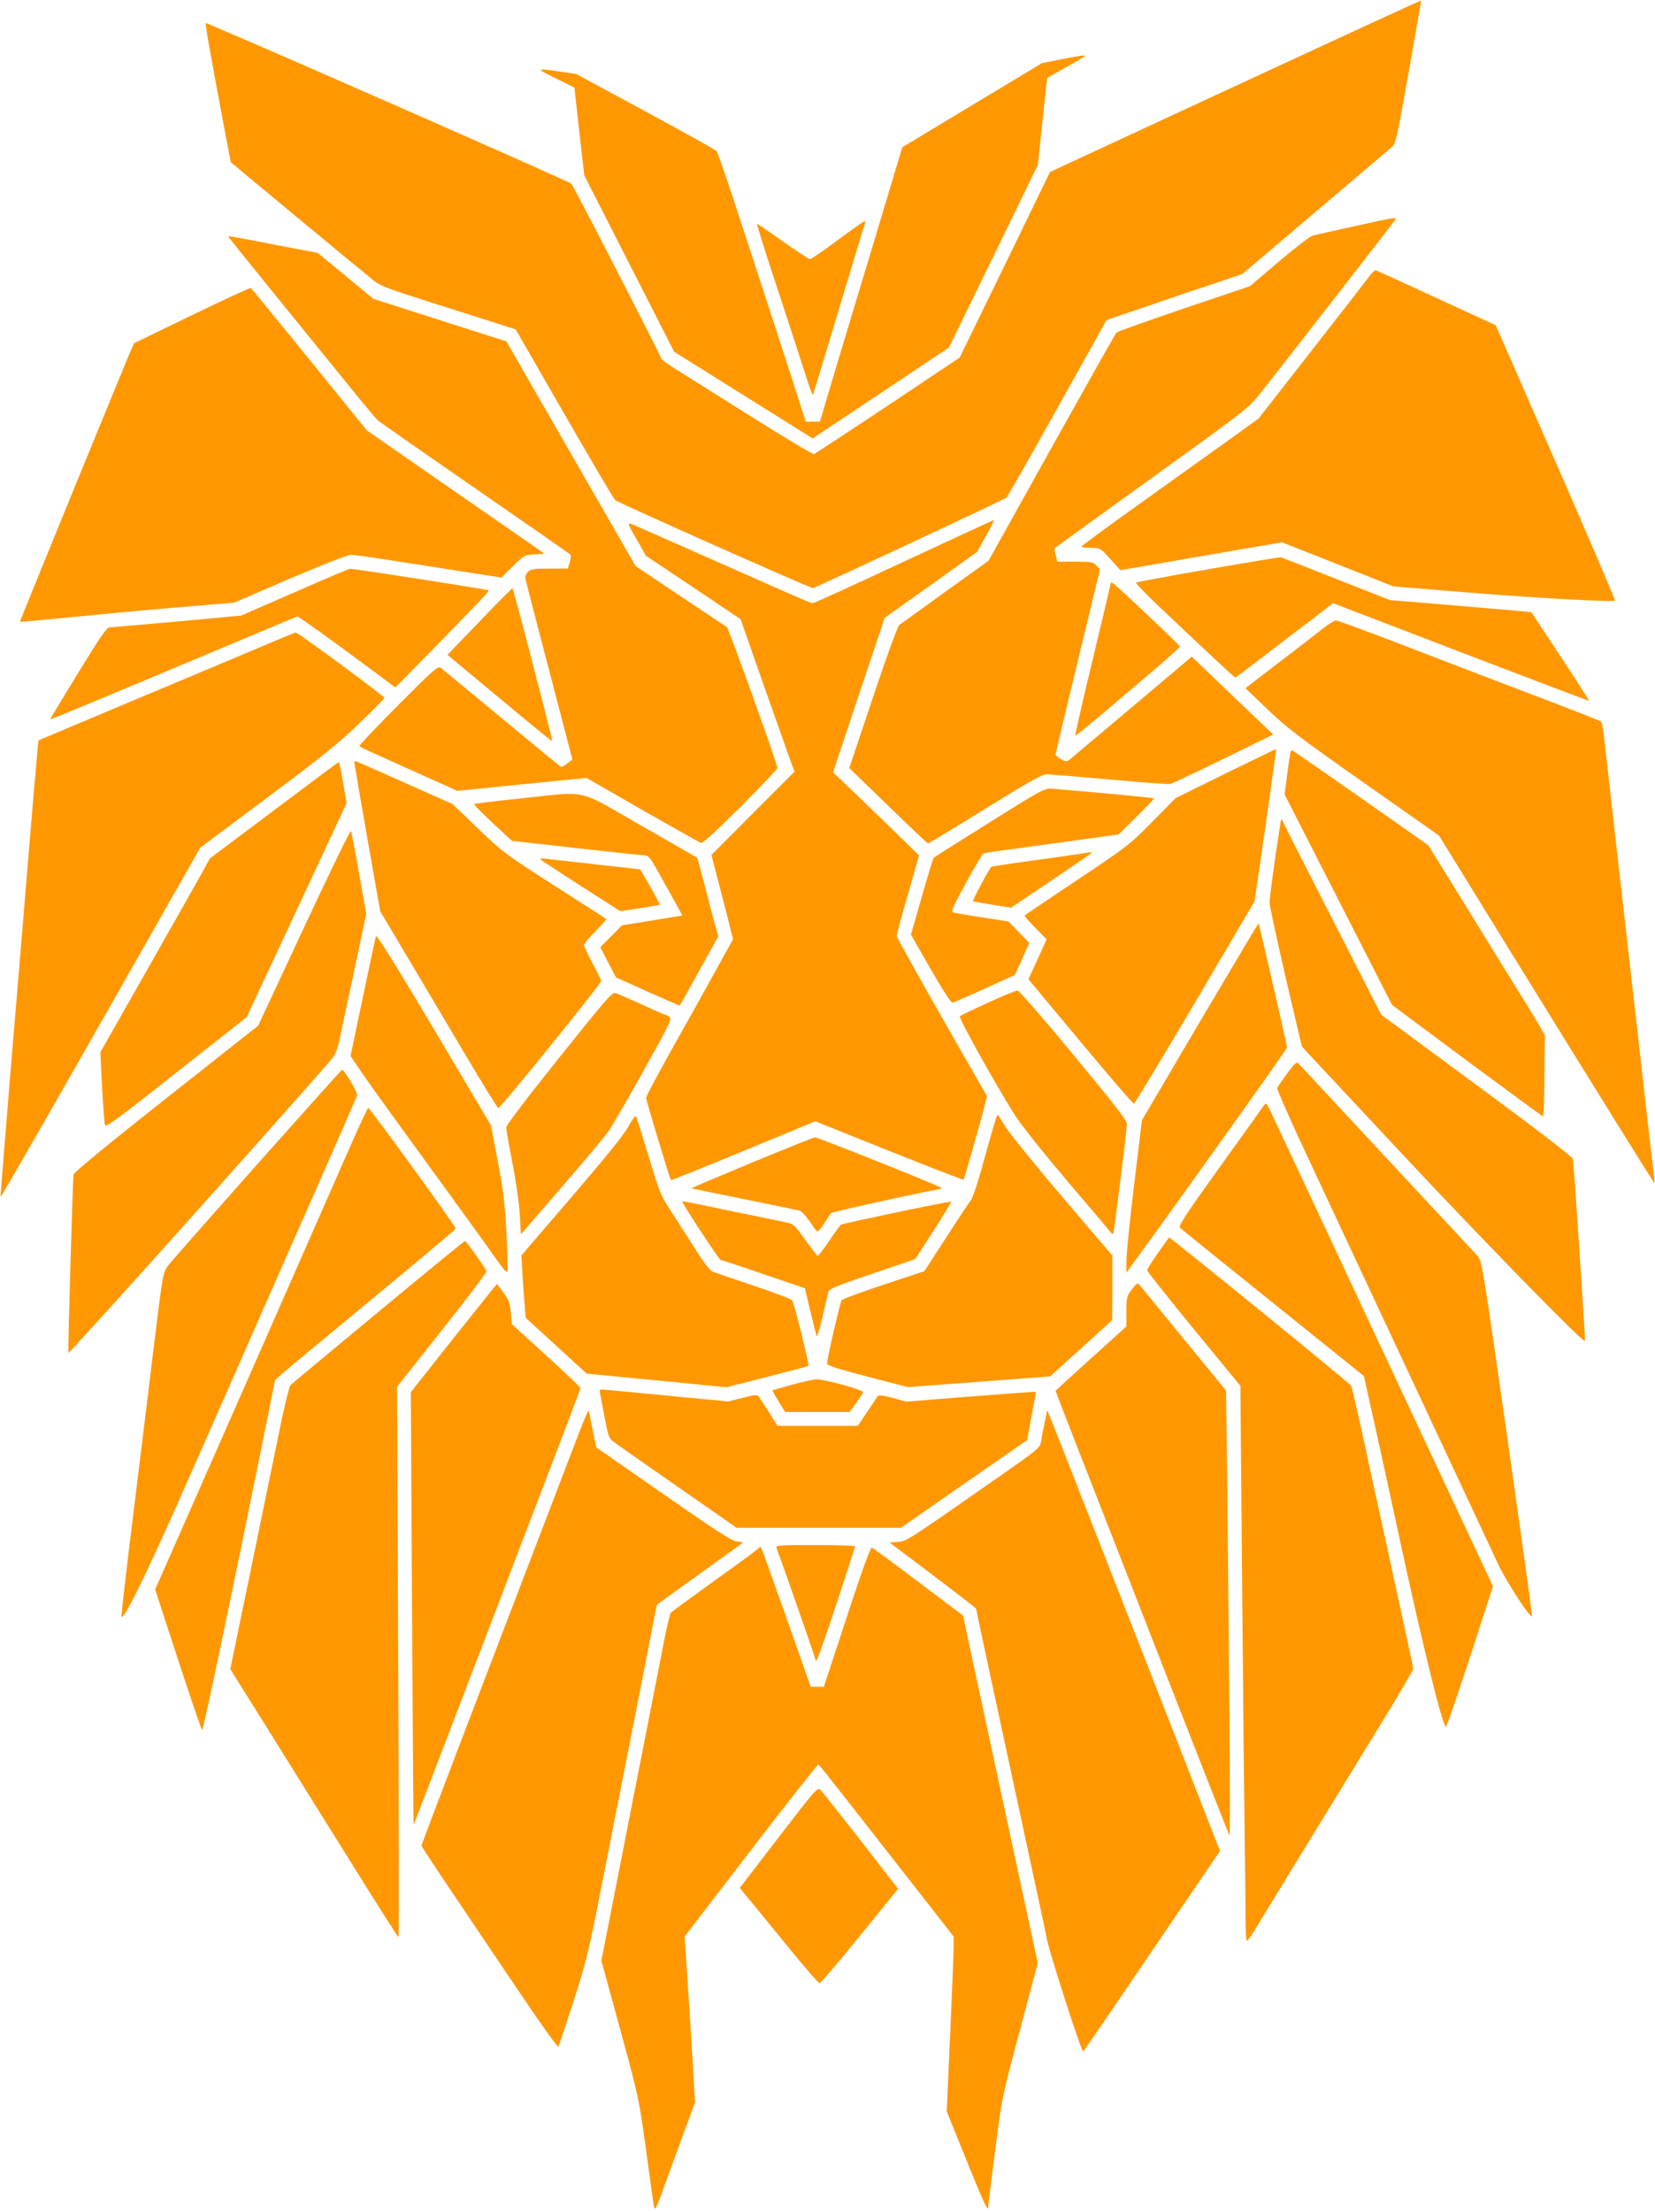<?xml version="1.0" standalone="no"?>
<!DOCTYPE svg PUBLIC "-//W3C//DTD SVG 20010904//EN"
 "http://www.w3.org/TR/2001/REC-SVG-20010904/DTD/svg10.dtd">
<svg version="1.0" xmlns="http://www.w3.org/2000/svg"
 width="958pt" height="1280pt" viewBox="0 0 958 1280"
 preserveAspectRatio="xMidYMid meet">
<g transform="translate(0,1280) scale(0.1,-0.1)"
fill="#ff9800" stroke="none">
<path d="M7580 12501 c-355 -164 -838 -388 -1073 -497 l-429 -199 -261 -537
-262 -537 -415 -277 c-228 -152 -421 -278 -427 -281 -11 -4 -223 126 -785 481
-54 33 -99 66 -100 71 -8 27 -510 1004 -521 1012 -23 19 -2109 934 -2115 929
-5 -5 16 -127 112 -638 l32 -167 365 -303 c201 -167 396 -328 435 -359 75 -62
34 -46 664 -246 l185 -59 281 -488 c154 -268 287 -493 295 -500 15 -14 1128
-509 1144 -509 12 0 1105 511 1121 524 6 5 139 238 295 518 l284 509 255 87
c140 48 317 108 394 133 l138 47 417 354 c229 194 429 364 444 377 27 22 30
37 101 436 40 227 73 414 72 415 -1 1 -292 -132 -646 -296z"/>
<path d="M6143 12457 l-111 -22 -404 -243 -405 -244 -182 -606 c-101 -334
-209 -691 -239 -794 l-56 -188 -41 0 -41 0 -28 88 c-29 92 -250 773 -393 1207
-47 143 -90 265 -96 272 -7 7 -192 110 -412 229 l-400 216 -95 14 c-141 20
-142 19 -24 -39 l109 -54 28 -254 29 -254 260 -510 260 -510 401 -251 401
-251 395 263 394 263 258 529 257 529 21 204 c12 112 24 225 27 251 l7 48 108
61 c60 33 109 63 109 65 0 6 -16 4 -137 -19z"/>
<path d="M7840 11491 c-118 -26 -227 -50 -242 -54 -14 -4 -102 -71 -195 -150
l-168 -143 -380 -128 c-209 -71 -385 -134 -392 -140 -6 -6 -175 -306 -376
-666 l-365 -655 -249 -178 c-136 -99 -256 -185 -266 -192 -11 -8 -67 -161
-154 -420 l-137 -409 225 -218 c123 -119 227 -218 231 -218 4 0 153 90 330
200 247 153 331 200 356 200 18 0 182 -14 365 -30 183 -17 341 -29 352 -26 11
3 149 68 307 145 l288 141 -236 225 -236 226 -51 -44 c-217 -183 -645 -544
-659 -555 -13 -10 -21 -9 -47 5 -17 10 -31 23 -31 28 1 6 58 249 129 540 l128
530 -20 23 c-19 20 -29 22 -123 22 l-103 0 -10 37 c-6 20 -8 39 -5 42 3 3 256
186 562 406 517 372 561 406 617 476 135 170 790 1012 793 1020 5 13 -3 12
-238 -40z"/>
<path d="M4848 11410 c-81 -61 -153 -110 -160 -109 -7 0 -78 47 -158 103 -80
57 -146 102 -148 101 -2 -2 27 -95 63 -207 103 -313 201 -614 231 -708 15 -47
29 -80 30 -75 2 6 28 91 58 190 155 514 237 787 242 800 4 8 2 15 -2 15 -5 -1
-75 -50 -156 -110z"/>
<path d="M1320 11433 c0 -2 125 -158 278 -346 153 -188 343 -423 424 -522 80
-99 154 -187 164 -197 11 -9 264 -186 564 -393 300 -207 548 -380 552 -384 4
-3 2 -23 -4 -44 l-11 -37 -107 0 c-91 0 -109 -3 -123 -18 -10 -10 -17 -24 -17
-31 0 -6 29 -121 64 -254 35 -133 96 -368 136 -521 l73 -280 -29 -23 c-16 -13
-32 -22 -36 -20 -4 1 -159 128 -344 282 -186 154 -345 285 -355 292 -14 11
-46 -18 -245 -218 -126 -126 -227 -233 -224 -237 3 -4 132 -63 286 -132 l282
-126 373 38 374 37 322 -185 c178 -101 330 -187 339 -191 11 -4 76 55 230 208
118 118 214 219 214 225 0 24 -282 809 -293 816 -6 4 -128 85 -270 180 l-258
173 -374 650 -374 650 -198 63 c-109 35 -282 90 -385 123 l-187 60 -161 133
-161 133 -117 22 c-64 12 -181 34 -259 50 -79 15 -143 26 -143 24z"/>
<path d="M7930 11206 c-14 -19 -164 -213 -335 -431 l-310 -397 -225 -162
c-124 -88 -354 -253 -512 -366 -158 -113 -287 -208 -287 -212 -1 -5 23 -8 53
-8 54 0 55 0 113 -65 l58 -64 170 29 c94 17 304 53 468 81 l298 51 322 -127
322 -128 405 -33 c401 -33 868 -59 878 -49 3 3 -151 362 -342 799 l-348 794
-341 157 c-188 87 -346 159 -352 161 -5 2 -21 -12 -35 -30z"/>
<path d="M1110 10976 l-334 -162 -26 -59 c-59 -139 -636 -1550 -635 -1553 1
-1 134 11 296 27 162 16 440 42 619 57 l325 27 323 139 c178 76 336 138 352
138 15 0 100 -11 187 -25 87 -14 277 -43 422 -66 l264 -41 66 66 c64 63 68 65
123 68 32 2 58 4 58 5 0 1 -231 162 -514 357 l-513 356 -332 410 c-183 225
-335 411 -339 414 -4 2 -158 -69 -342 -158z"/>
<path d="M5231 9550 c-282 -132 -519 -240 -526 -240 -13 0 -37 11 -600 260
-176 78 -355 157 -398 176 -88 38 -87 47 -11 -86 l43 -76 274 -183 274 -184
123 -351 c68 -193 138 -391 156 -441 l33 -90 -241 -241 -240 -241 31 -119 c17
-65 45 -175 63 -244 l31 -125 -108 -195 c-59 -107 -172 -310 -251 -450 -79
-141 -144 -263 -144 -272 0 -16 137 -469 144 -476 2 -2 191 74 419 168 l416
172 427 -171 c235 -94 430 -169 432 -167 4 5 105 360 124 437 l11 47 -262 457
c-143 252 -261 463 -261 469 0 6 29 114 65 239 l65 227 -187 183 c-104 100
-216 209 -250 240 l-61 58 149 447 150 447 267 190 267 191 52 92 c29 51 49
92 45 92 -4 0 -238 -108 -521 -240z"/>
<path d="M6993 9506 c-226 -39 -414 -74 -417 -77 -4 -3 59 -68 139 -144 291
-275 430 -405 435 -405 3 0 77 55 165 123 88 67 214 164 281 214 l120 93 740
-284 c406 -155 740 -282 742 -281 2 2 -72 117 -164 256 -92 140 -168 255 -169
256 -1 2 -185 18 -411 37 l-409 34 -310 122 c-170 67 -314 124 -320 125 -5 2
-195 -29 -422 -69z"/>
<path d="M1705 9373 l-310 -135 -370 -34 c-203 -18 -379 -34 -391 -34 -16 0
-55 -56 -182 -264 -89 -145 -162 -266 -162 -269 0 -2 320 130 712 295 391 164
714 300 718 301 7 2 195 -133 452 -324 l116 -87 154 156 c309 316 392 402 387
406 -4 5 -787 127 -804 125 -5 0 -149 -61 -320 -136z"/>
<path d="M6430 9427 c0 -3 -47 -202 -105 -443 -58 -240 -103 -439 -101 -441 2
-2 68 52 148 119 80 68 171 145 204 173 170 144 254 218 254 224 0 8 -378 364
-391 369 -5 2 -9 1 -9 -1z"/>
<path d="M2777 9205 l-187 -194 232 -193 c312 -260 372 -308 375 -305 3 4
-224 877 -230 883 -2 2 -88 -84 -190 -191z"/>
<path d="M7655 9161 c-33 -26 -147 -114 -253 -195 l-193 -148 127 -121 c109
-106 184 -163 560 -427 l434 -305 382 -620 c572 -926 863 -1393 865 -1391 2 2
-2 38 -7 80 -5 43 -17 137 -25 210 -8 72 -64 568 -125 1101 -61 534 -118 1038
-127 1120 -9 83 -19 153 -23 158 -3 4 -107 46 -231 93 -123 47 -289 111 -369
141 -80 30 -319 122 -532 204 -213 82 -395 149 -405 149 -10 -1 -45 -22 -78
-49z"/>
<path d="M1585 9089 c-179 -76 -370 -156 -890 -374 -259 -109 -471 -198 -472
-199 -2 -2 -39 -429 -83 -966 -5 -69 -39 -474 -75 -900 -35 -426 -63 -775 -62
-776 3 -3 323 555 778 1356 l378 665 388 290 c315 235 415 316 533 430 80 77
145 143 145 147 0 10 -500 378 -513 378 -4 0 -61 -23 -127 -51z"/>
<path d="M7095 8325 l-290 -143 -135 -137 c-131 -133 -145 -143 -435 -337
-165 -111 -302 -202 -304 -205 -3 -2 25 -34 61 -71 l66 -67 -52 -116 -53 -115
301 -361 c166 -199 305 -361 310 -359 5 1 164 265 354 586 l344 585 64 440
c34 242 62 440 61 441 -1 1 -132 -63 -292 -141z"/>
<path d="M7467 8433 c-3 -16 -11 -73 -18 -129 l-13 -101 311 -609 311 -609
433 -322 c239 -177 437 -322 441 -323 4 0 7 102 8 228 1 125 2 232 3 238 0 6
-47 87 -105 180 -58 93 -210 339 -337 546 l-233 377 -393 276 c-216 151 -395
275 -397 275 -3 0 -8 -12 -11 -27z"/>
<path d="M2050 8393 c0 -4 34 -200 75 -436 l76 -430 158 -266 c87 -146 239
-402 337 -568 99 -166 183 -303 188 -305 11 -3 596 720 596 736 0 5 -22 51
-50 102 -27 51 -50 99 -50 106 0 7 30 43 67 80 37 37 65 69 62 71 -2 2 -137
88 -299 192 -284 182 -301 195 -443 331 l-148 142 -252 112 c-318 142 -317
142 -317 133z"/>
<path d="M1585 8111 l-370 -278 -46 -84 c-26 -46 -168 -298 -317 -560 l-271
-477 10 -203 c6 -112 13 -211 17 -220 6 -13 92 51 413 305 l407 321 289 618
289 619 -20 119 c-11 65 -22 119 -25 119 -4 0 -172 -126 -376 -279z"/>
<path d="M5727 8041 c-175 -110 -320 -201 -323 -204 -2 -2 -33 -103 -68 -225
l-63 -220 114 -199 c67 -117 119 -197 126 -195 7 1 92 38 188 82 l174 79 42
93 41 93 -60 61 -60 62 -147 23 c-80 12 -156 25 -168 28 -21 6 -18 14 68 171
49 90 94 167 99 170 6 4 52 12 103 18 50 7 225 31 387 53 l295 41 103 101 c56
56 102 104 102 107 0 4 -314 34 -585 56 -50 4 -51 3 -368 -195z"/>
<path d="M3012 8180 c-145 -15 -265 -30 -268 -32 -2 -3 46 -52 107 -109 l112
-104 371 -42 c204 -23 383 -42 397 -42 24 -1 35 -16 94 -123 38 -68 81 -146
97 -174 l28 -51 -175 -29 -175 -28 -62 -63 -63 -63 45 -88 45 -87 184 -83
c101 -45 185 -81 186 -80 2 2 53 92 113 202 l110 198 -13 47 c-8 25 -35 127
-60 226 -26 99 -48 181 -49 182 -1 1 -148 85 -326 187 -380 217 -295 198 -698
156z"/>
<path d="M7381 7833 c-18 -125 -33 -240 -32 -257 0 -17 42 -211 93 -432 l94
-400 556 -595 c489 -523 1072 -1120 1082 -1108 2 2 -5 123 -15 269 -10 146
-25 378 -34 515 -9 138 -19 259 -21 270 -3 12 -212 173 -557 427 l-552 407
-280 548 c-154 301 -283 555 -287 565 -4 10 -9 18 -11 18 -2 0 -18 -102 -36
-227z"/>
<path d="M1759 7432 l-265 -567 -532 -420 c-312 -246 -534 -428 -536 -440 -5
-19 -34 -1027 -30 -1033 4 -7 1149 1270 1496 1668 55 64 57 67 82 185 14 66
52 248 86 404 l60 284 -42 236 c-23 130 -44 239 -47 243 -4 4 -126 -248 -272
-560z"/>
<path d="M6220 7855 c-47 -7 -172 -25 -279 -39 -107 -15 -197 -29 -202 -31
-10 -6 -112 -196 -107 -200 2 -1 52 -10 112 -20 l108 -17 234 157 c129 87 234
159 234 161 0 2 -3 3 -7 3 -5 -1 -46 -7 -93 -14z"/>
<path d="M3132 7825 c7 -7 113 -76 236 -155 l222 -142 115 17 c63 10 115 19
115 21 0 6 -112 204 -115 204 -6 0 -446 50 -518 58 -53 7 -65 6 -55 -3z"/>
<path d="M6946 6889 l-336 -571 -45 -373 c-25 -205 -45 -404 -45 -441 l0 -68
58 80 c246 336 872 1214 872 1223 0 12 -161 715 -165 719 -1 1 -153 -255 -339
-569z"/>
<path d="M2176 7383 c-3 -10 -37 -170 -76 -355 l-71 -338 62 -92 c34 -50 202
-284 373 -518 171 -235 347 -478 391 -541 66 -94 80 -110 83 -90 2 12 -1 114
-7 225 -9 163 -18 243 -50 409 l-39 205 -330 557 c-224 376 -332 550 -336 538z"/>
<path d="M5720 6999 c-85 -39 -159 -74 -164 -79 -9 -9 199 -381 315 -567 40
-62 157 -210 304 -383 132 -155 246 -289 252 -298 7 -8 15 -14 17 -11 4 4 74
564 79 632 2 23 -51 91 -308 402 -170 206 -317 374 -325 374 -8 0 -85 -31
-170 -70z"/>
<path d="M3236 6679 c-175 -218 -306 -390 -306 -402 0 -11 16 -104 36 -206 21
-106 39 -235 43 -300 l6 -113 240 277 c132 153 254 299 271 324 17 25 107 181
199 345 155 278 166 301 149 313 -10 7 -21 13 -25 13 -5 0 -66 26 -136 59 -70
32 -138 61 -150 65 -20 6 -56 -36 -327 -375z"/>
<path d="M7451 6589 c-29 -39 -55 -78 -58 -85 -2 -7 76 -185 175 -396 99 -211
376 -804 617 -1318 240 -514 461 -984 489 -1045 51 -106 188 -315 194 -296 2
5 -63 470 -143 1033 -145 1014 -147 1023 -174 1053 -15 17 -252 271 -526 565
-274 294 -503 541 -510 548 -9 10 -22 -1 -64 -59z"/>
<path d="M1485 6059 c-269 -303 -502 -567 -516 -587 -25 -35 -29 -60 -73 -417
-25 -209 -80 -654 -121 -989 -42 -335 -74 -614 -72 -619 10 -32 152 259 387
793 144 327 311 705 370 840 59 135 219 497 355 805 136 308 249 568 252 577
5 16 -73 147 -87 148 -3 0 -225 -248 -495 -551z"/>
<path d="M7311 6397 c-8 -12 -122 -172 -254 -355 -202 -281 -237 -336 -226
-347 8 -7 250 -203 539 -435 l525 -422 37 -167 c21 -91 103 -467 183 -836 125
-575 230 -1001 254 -1027 3 -4 66 177 140 403 l133 411 -523 1116 c-287 614
-542 1158 -565 1207 -23 50 -81 173 -129 275 -47 102 -89 188 -93 192 -4 4
-14 -3 -21 -15z"/>
<path d="M2003 6112 c-98 -223 -780 -1774 -1045 -2373 l-60 -136 133 -407 c73
-223 135 -406 139 -406 7 0 168 765 351 1670 l71 355 42 37 c22 20 257 215
521 433 264 218 481 401 483 406 4 9 -497 699 -507 699 -3 0 -61 -125 -128
-278z"/>
<path d="M3635 6278 c-26 -47 -140 -187 -329 -407 l-288 -335 6 -106 c4 -58 9
-139 13 -180 l6 -75 176 -161 177 -162 404 -39 405 -40 235 60 c129 33 237 62
240 64 6 5 -83 364 -95 379 -5 8 -104 45 -220 84 -115 39 -222 75 -237 81 -17
7 -46 42 -84 102 -32 51 -95 148 -140 218 -82 125 -82 125 -150 350 -37 123
-70 227 -73 231 -4 4 -24 -25 -46 -64z"/>
<path d="M5751 6283 c-11 -38 -41 -144 -67 -238 -29 -105 -55 -180 -68 -196
-12 -14 -76 -111 -143 -215 l-122 -189 -235 -78 c-129 -43 -239 -83 -244 -90
-8 -10 -79 -314 -85 -366 -2 -11 58 -30 233 -76 l235 -61 412 31 411 31 44 39
c23 21 104 95 180 163 l136 124 1 186 0 187 -290 340 c-159 186 -307 370 -330
407 -22 37 -42 68 -44 68 -2 0 -13 -30 -24 -67z"/>
<path d="M4352 6073 c-193 -81 -351 -147 -350 -148 2 -2 140 -30 308 -64 168
-34 312 -64 321 -67 9 -2 33 -29 54 -59 21 -31 41 -58 45 -60 5 -3 23 18 41
47 19 28 36 55 39 59 5 7 607 139 634 139 6 0 6 3 0 9 -12 12 -711 291 -727
290 -7 0 -171 -66 -365 -146z"/>
<path d="M3950 5846 c0 -12 213 -336 221 -336 5 0 117 -37 248 -82 l240 -82
31 -130 c18 -72 34 -138 37 -146 3 -8 18 41 34 110 16 69 31 134 34 145 4 17
48 36 254 105 l249 85 106 164 c58 90 104 166 102 168 -4 5 -624 -125 -638
-133 -4 -3 -36 -46 -69 -95 -33 -49 -63 -88 -67 -85 -4 2 -36 45 -72 94 -62
87 -67 91 -115 100 -27 6 -171 36 -319 66 -297 62 -276 58 -276 52z"/>
<path d="M6703 5550 c-35 -49 -63 -94 -63 -100 0 -6 122 -159 270 -340 l270
-329 10 -1138 c5 -626 12 -1295 15 -1488 3 -192 5 -403 5 -467 0 -65 3 -118 8
-118 4 0 25 30 48 67 41 69 331 542 707 1155 114 185 207 343 207 351 0 12
-37 184 -170 792 -22 99 -71 326 -110 505 -39 179 -74 332 -78 341 -5 13
-1047 860 -1055 859 -1 -1 -30 -41 -64 -90z"/>
<path d="M2190 5209 c-272 -225 -501 -416 -508 -423 -7 -7 -33 -111 -58 -232
-25 -120 -76 -370 -114 -554 -38 -184 -93 -453 -123 -596 l-54 -262 212 -338
c116 -187 334 -536 484 -776 150 -241 275 -438 278 -438 3 0 2 717 -2 1593
l-7 1592 261 330 c144 181 260 334 257 340 -8 21 -118 175 -124 175 -4 -1
-230 -185 -502 -411z"/>
<path d="M6551 5339 c-29 -40 -31 -48 -31 -128 l0 -86 -205 -185 c-113 -102
-205 -186 -205 -188 0 -3 132 -342 410 -1052 48 -124 201 -515 340 -870 139
-355 254 -647 257 -650 5 -5 -1 899 -13 2014 l-7 560 -250 305 c-138 168 -253
310 -257 314 -4 5 -21 -11 -39 -34z"/>
<path d="M2626 5058 l-248 -313 7 -1250 c4 -687 8 -1251 9 -1252 1 -2 29 70
376 977 313 819 331 865 464 1213 69 180 126 331 126 335 0 5 -89 90 -198 189
l-199 181 -6 67 c-5 55 -12 75 -43 116 -19 27 -37 49 -38 49 -1 0 -114 -141
-250 -312z"/>
<path d="M4585 4788 c-60 -17 -111 -31 -113 -33 -2 -2 14 -30 35 -64 l38 -61
187 0 186 0 37 51 c20 28 38 56 41 63 5 13 -225 77 -272 75 -16 -1 -78 -14
-139 -31z"/>
<path d="M3473 4738 c3 -13 15 -76 27 -141 21 -109 25 -120 54 -141 17 -13
184 -130 371 -260 l339 -236 476 0 475 0 365 254 365 253 26 139 c15 77 26
140 25 141 -1 1 -170 -11 -376 -27 l-375 -30 -79 22 c-52 14 -80 17 -85 10 -3
-5 -31 -46 -61 -91 l-55 -81 -232 0 -232 0 -48 76 c-27 41 -53 83 -59 91 -10
15 -19 14 -95 -5 l-84 -21 -355 34 c-195 19 -363 35 -374 35 -14 0 -17 -5 -13
-22z"/>
<path d="M3357 4523 c-25 -65 -91 -235 -145 -378 -115 -300 -275 -717 -566
-1478 -113 -296 -206 -541 -206 -546 0 -4 50 -81 111 -172 61 -90 237 -352
392 -582 154 -230 284 -414 288 -410 4 4 43 121 87 258 69 213 90 296 142 560
34 171 90 456 125 635 35 179 99 501 141 715 l76 390 250 180 250 180 -39 6
c-29 4 -132 71 -423 274 -212 147 -386 269 -388 270 -1 1 -11 48 -22 105 -11
57 -21 105 -23 107 -3 2 -25 -49 -50 -114z"/>
<path d="M6061 4638 c-1 -4 -7 -37 -15 -75 -8 -37 -17 -85 -20 -105 -6 -35
-19 -46 -234 -196 -553 -386 -544 -380 -596 -384 l-47 -3 251 -189 c137 -104
250 -191 250 -194 0 -5 140 -657 300 -1397 50 -231 100 -463 110 -515 18 -90
199 -650 210 -650 3 1 182 262 398 581 l394 579 -255 653 c-739 1889 -746
1905 -746 1895z"/>
<path d="M4495 3843 c29 -76 225 -636 225 -645 0 -36 28 38 124 328 58 176
106 324 106 327 0 4 -104 7 -231 7 -216 0 -231 -1 -224 -17z"/>
<path d="M4374 3828 c-16 -14 -131 -97 -256 -187 -124 -89 -231 -167 -236
-174 -5 -7 -23 -84 -40 -172 -17 -88 -60 -308 -96 -490 -36 -181 -110 -559
-165 -840 l-100 -510 109 -398 c108 -396 109 -401 150 -700 22 -166 43 -313
46 -327 5 -20 12 -8 39 65 18 50 70 191 115 315 l83 225 -12 210 c-7 116 -20
332 -30 480 l-18 270 384 500 c211 275 387 498 391 496 6 -4 201 -252 669
-851 l113 -145 0 -60 c0 -33 -9 -261 -20 -506 l-20 -446 111 -274 c106 -261
129 -311 129 -279 0 8 18 154 40 325 40 309 40 312 144 699 l103 388 -79 367
c-214 992 -299 1388 -325 1509 l-28 134 -258 194 c-141 107 -263 197 -270 199
-8 3 -55 -125 -145 -400 l-133 -405 -38 0 -38 0 -133 378 c-74 207 -139 390
-145 405 l-12 28 -29 -23z"/>
<path d="M4507 2169 l-225 -293 62 -75 c35 -42 136 -166 226 -276 89 -110 168
-200 174 -200 6 0 111 123 233 273 l222 273 -215 277 c-119 152 -224 285 -234
295 -17 18 -26 8 -243 -274z"/>
</g>
</svg>
